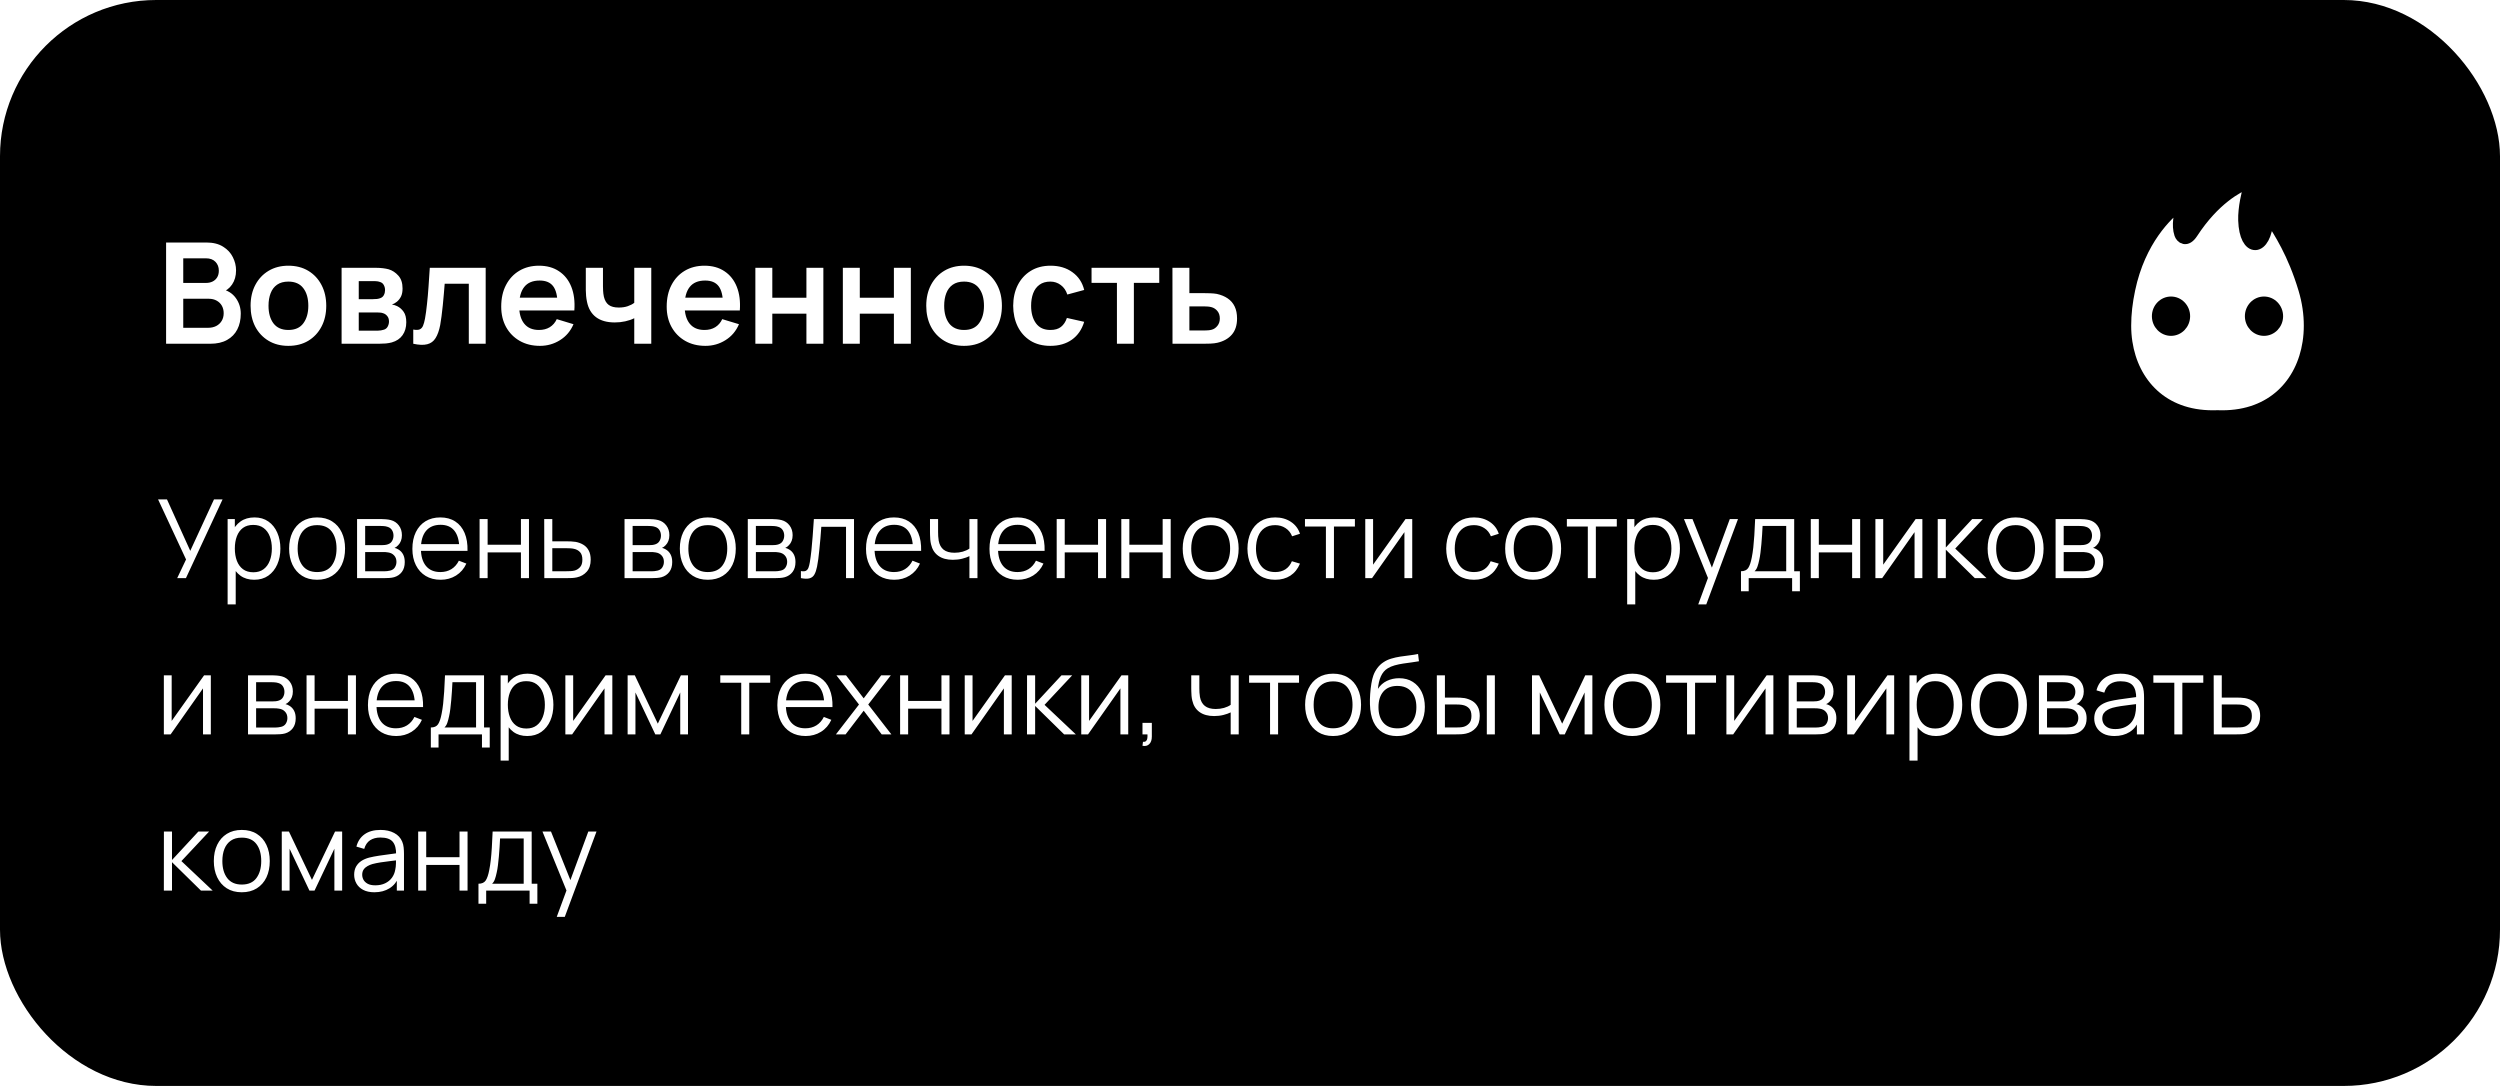 <svg width="320" height="139" viewBox="0 0 320 139" fill="none" xmlns="http://www.w3.org/2000/svg">
<rect width="320" height="139" rx="20" fill="black"/>
<path d="M21.26 44V31.04H26.399C27.275 31.04 27.992 31.217 28.55 31.571C29.114 31.919 29.531 32.366 29.801 32.912C30.077 33.458 30.215 34.022 30.215 34.604C30.215 35.318 30.044 35.924 29.702 36.422C29.366 36.92 28.907 37.256 28.325 37.43V36.98C29.141 37.166 29.759 37.553 30.179 38.141C30.605 38.729 30.818 39.398 30.818 40.148C30.818 40.916 30.671 41.588 30.377 42.164C30.083 42.74 29.645 43.19 29.063 43.514C28.487 43.838 27.773 44 26.921 44H21.26ZM23.456 41.957H26.651C27.029 41.957 27.368 41.882 27.668 41.732C27.968 41.576 28.202 41.36 28.37 41.084C28.544 40.802 28.631 40.469 28.631 40.085C28.631 39.737 28.556 39.425 28.406 39.149C28.256 38.873 28.037 38.654 27.749 38.492C27.461 38.324 27.116 38.24 26.714 38.24H23.456V41.957ZM23.456 36.215H26.372C26.684 36.215 26.963 36.155 27.209 36.035C27.455 35.915 27.65 35.738 27.794 35.504C27.938 35.27 28.01 34.982 28.01 34.64C28.01 34.19 27.866 33.815 27.578 33.515C27.29 33.215 26.888 33.065 26.372 33.065H23.456V36.215ZM36.908 44.27C35.937 44.27 35.087 44.051 34.361 43.613C33.636 43.175 33.072 42.572 32.669 41.804C32.273 41.03 32.075 40.142 32.075 39.14C32.075 38.12 32.279 37.226 32.688 36.458C33.096 35.69 33.663 35.09 34.389 34.658C35.114 34.226 35.955 34.01 36.908 34.01C37.886 34.01 38.739 34.229 39.465 34.667C40.191 35.105 40.755 35.711 41.157 36.485C41.559 37.253 41.76 38.138 41.76 39.14C41.76 40.148 41.556 41.039 41.148 41.813C40.745 42.581 40.181 43.184 39.456 43.622C38.73 44.054 37.88 44.27 36.908 44.27ZM36.908 42.236C37.773 42.236 38.414 41.948 38.834 41.372C39.255 40.796 39.465 40.052 39.465 39.14C39.465 38.198 39.252 37.448 38.825 36.89C38.4 36.326 37.761 36.044 36.908 36.044C36.327 36.044 35.846 36.176 35.468 36.44C35.096 36.698 34.821 37.061 34.641 37.529C34.461 37.991 34.37 38.528 34.37 39.14C34.37 40.082 34.584 40.835 35.01 41.399C35.441 41.957 36.075 42.236 36.908 42.236ZM43.724 44V34.28H48.143C48.461 34.28 48.758 34.298 49.034 34.334C49.31 34.37 49.547 34.415 49.745 34.469C50.213 34.607 50.627 34.877 50.987 35.279C51.347 35.675 51.527 36.224 51.527 36.926C51.527 37.34 51.461 37.682 51.329 37.952C51.197 38.216 51.023 38.438 50.807 38.618C50.705 38.702 50.6 38.774 50.492 38.834C50.384 38.894 50.276 38.942 50.168 38.978C50.402 39.014 50.624 39.083 50.834 39.185C51.164 39.347 51.44 39.587 51.662 39.905C51.89 40.223 52.004 40.67 52.004 41.246C52.004 41.9 51.845 42.452 51.527 42.902C51.215 43.346 50.756 43.655 50.15 43.829C49.928 43.889 49.673 43.934 49.385 43.964C49.097 43.988 48.803 44 48.503 44H43.724ZM45.92 42.326H48.35C48.476 42.326 48.614 42.314 48.764 42.29C48.914 42.266 49.049 42.233 49.169 42.191C49.385 42.113 49.541 41.975 49.637 41.777C49.739 41.579 49.79 41.372 49.79 41.156C49.79 40.862 49.715 40.628 49.565 40.454C49.421 40.274 49.247 40.154 49.043 40.094C48.923 40.046 48.791 40.019 48.647 40.013C48.509 40.001 48.395 39.995 48.305 39.995H45.92V42.326ZM45.92 38.294H47.72C47.906 38.294 48.086 38.285 48.26 38.267C48.44 38.243 48.59 38.204 48.71 38.15C48.908 38.072 49.052 37.94 49.142 37.754C49.238 37.568 49.286 37.361 49.286 37.133C49.286 36.893 49.232 36.677 49.124 36.485C49.022 36.287 48.857 36.155 48.629 36.089C48.479 36.029 48.296 35.996 48.08 35.99C47.87 35.984 47.735 35.981 47.675 35.981H45.92V38.294ZM52.897 44V42.182C53.251 42.248 53.524 42.242 53.716 42.164C53.908 42.08 54.052 41.924 54.148 41.696C54.244 41.468 54.328 41.165 54.4 40.787C54.496 40.253 54.58 39.638 54.652 38.942C54.73 38.246 54.796 37.502 54.85 36.71C54.91 35.918 54.964 35.108 55.012 34.28H62.167V44H60.007V36.314H56.92C56.89 36.704 56.854 37.142 56.812 37.628C56.77 38.108 56.725 38.594 56.677 39.086C56.629 39.578 56.575 40.046 56.515 40.49C56.461 40.928 56.404 41.303 56.344 41.615C56.206 42.317 56.008 42.872 55.75 43.28C55.498 43.688 55.144 43.949 54.688 44.063C54.232 44.183 53.635 44.162 52.897 44ZM69.115 44.27C68.13 44.27 67.266 44.057 66.522 43.631C65.778 43.205 65.197 42.614 64.776 41.858C64.362 41.102 64.156 40.232 64.156 39.248C64.156 38.186 64.359 37.265 64.767 36.485C65.175 35.699 65.743 35.09 66.469 34.658C67.195 34.226 68.034 34.01 68.989 34.01C69.996 34.01 70.852 34.247 71.553 34.721C72.261 35.189 72.787 35.852 73.129 36.71C73.471 37.568 73.6 38.579 73.516 39.743H71.365V38.951C71.359 37.895 71.172 37.124 70.806 36.638C70.441 36.152 69.865 35.909 69.079 35.909C68.191 35.909 67.531 36.185 67.099 36.737C66.666 37.283 66.451 38.084 66.451 39.14C66.451 40.124 66.666 40.886 67.099 41.426C67.531 41.966 68.16 42.236 68.989 42.236C69.522 42.236 69.981 42.119 70.365 41.885C70.755 41.645 71.055 41.3 71.266 40.85L73.407 41.498C73.035 42.374 72.46 43.055 71.68 43.541C70.906 44.027 70.05 44.27 69.115 44.27ZM65.766 39.743V38.105H72.454V39.743H65.766ZM81.185 44V40.733C80.849 40.901 80.465 41.033 80.033 41.129C79.607 41.225 79.16 41.273 78.692 41.273C77.69 41.273 76.889 41.048 76.289 40.598C75.695 40.148 75.311 39.494 75.137 38.636C75.083 38.39 75.044 38.135 75.02 37.871C75.002 37.601 74.99 37.358 74.984 37.142C74.984 36.92 74.984 36.752 74.984 36.638V34.28H77.18V36.638C77.18 36.77 77.186 36.965 77.198 37.223C77.21 37.475 77.243 37.727 77.297 37.979C77.411 38.459 77.618 38.81 77.918 39.032C78.218 39.254 78.647 39.365 79.205 39.365C79.637 39.365 80.018 39.308 80.348 39.194C80.678 39.08 80.957 38.936 81.185 38.762V34.28H83.363V44H81.185ZM90.296 44.27C89.312 44.27 88.448 44.057 87.704 43.631C86.96 43.205 86.378 42.614 85.958 41.858C85.544 41.102 85.337 40.232 85.337 39.248C85.337 38.186 85.541 37.265 85.949 36.485C86.357 35.699 86.924 35.09 87.65 34.658C88.376 34.226 89.216 34.01 90.17 34.01C91.178 34.01 92.033 34.247 92.735 34.721C93.443 35.189 93.968 35.852 94.31 36.71C94.652 37.568 94.781 38.579 94.697 39.743H92.546V38.951C92.54 37.895 92.354 37.124 91.988 36.638C91.622 36.152 91.046 35.909 90.26 35.909C89.372 35.909 88.712 36.185 88.28 36.737C87.848 37.283 87.632 38.084 87.632 39.14C87.632 40.124 87.848 40.886 88.28 41.426C88.712 41.966 89.342 42.236 90.17 42.236C90.704 42.236 91.163 42.119 91.547 41.885C91.937 41.645 92.237 41.3 92.447 40.85L94.589 41.498C94.217 42.374 93.641 43.055 92.861 43.541C92.087 44.027 91.232 44.27 90.296 44.27ZM86.948 39.743V38.105H93.635V39.743H86.948ZM96.687 44V34.28H98.856V38.114H103.221V34.28H105.39V44H103.221V40.148H98.856V44H96.687ZM107.885 44V34.28H110.054V38.114H114.419V34.28H116.588V44H114.419V40.148H110.054V44H107.885ZM123.393 44.27C122.421 44.27 121.572 44.051 120.846 43.613C120.12 43.175 119.556 42.572 119.154 41.804C118.758 41.03 118.56 40.142 118.56 39.14C118.56 38.12 118.764 37.226 119.172 36.458C119.58 35.69 120.147 35.09 120.873 34.658C121.599 34.226 122.439 34.01 123.393 34.01C124.371 34.01 125.223 34.229 125.949 34.667C126.675 35.105 127.239 35.711 127.641 36.485C128.043 37.253 128.244 38.138 128.244 39.14C128.244 40.148 128.04 41.039 127.632 41.813C127.23 42.581 126.666 43.184 125.94 43.622C125.214 44.054 124.365 44.27 123.393 44.27ZM123.393 42.236C124.257 42.236 124.899 41.948 125.319 41.372C125.739 40.796 125.949 40.052 125.949 39.14C125.949 38.198 125.736 37.448 125.31 36.89C124.884 36.326 124.245 36.044 123.393 36.044C122.811 36.044 122.331 36.176 121.953 36.44C121.581 36.698 121.305 37.061 121.125 37.529C120.945 37.991 120.855 38.528 120.855 39.14C120.855 40.082 121.068 40.835 121.494 41.399C121.926 41.957 122.559 42.236 123.393 42.236ZM134.448 44.27C133.446 44.27 132.591 44.048 131.883 43.604C131.175 43.154 130.632 42.542 130.254 41.768C129.882 40.994 129.693 40.118 129.687 39.14C129.693 38.144 129.888 37.262 130.272 36.494C130.662 35.72 131.214 35.114 131.928 34.676C132.642 34.232 133.491 34.01 134.475 34.01C135.579 34.01 136.512 34.289 137.274 34.847C138.042 35.399 138.543 36.155 138.777 37.115L136.617 37.7C136.449 37.178 136.17 36.773 135.78 36.485C135.39 36.191 134.946 36.044 134.448 36.044C133.884 36.044 133.419 36.179 133.053 36.449C132.687 36.713 132.417 37.079 132.243 37.547C132.069 38.015 131.982 38.546 131.982 39.14C131.982 40.064 132.189 40.811 132.603 41.381C133.017 41.951 133.632 42.236 134.448 42.236C135.024 42.236 135.477 42.104 135.807 41.84C136.143 41.576 136.395 41.195 136.563 40.697L138.777 41.192C138.477 42.182 137.952 42.944 137.202 43.478C136.452 44.006 135.534 44.27 134.448 44.27ZM142.967 44V36.206H139.718V34.28H148.385V36.206H145.136V44H142.967ZM150.081 44L150.072 34.28H152.241V37.52H153.987C154.257 37.52 154.56 37.526 154.896 37.538C155.238 37.55 155.523 37.577 155.751 37.619C156.297 37.739 156.762 37.931 157.146 38.195C157.536 38.459 157.833 38.804 158.037 39.23C158.241 39.656 158.343 40.169 158.343 40.769C158.343 41.627 158.121 42.314 157.677 42.83C157.239 43.34 156.621 43.688 155.823 43.874C155.583 43.928 155.289 43.964 154.941 43.982C154.599 43.994 154.29 44 154.014 44H150.081ZM152.241 42.299H154.203C154.335 42.299 154.482 42.293 154.644 42.281C154.806 42.269 154.962 42.242 155.112 42.2C155.382 42.128 155.619 41.966 155.823 41.714C156.033 41.456 156.138 41.141 156.138 40.769C156.138 40.379 156.033 40.058 155.823 39.806C155.613 39.554 155.355 39.389 155.049 39.311C154.911 39.275 154.767 39.251 154.617 39.239C154.467 39.227 154.329 39.221 154.203 39.221H152.241V42.299Z" fill="white"/>
<g filter="url(#filter0_d_2450_2321)">
<path d="M270.488 40.908C270.486 39.387 270.669 37.852 271.007 36.245C272.332 29.926 275.84 26.609 277.353 25.454C277.568 25.29 277.856 25.508 277.773 25.768C277.499 26.632 277.183 28.042 277.557 29.156C277.692 29.559 278.279 30.188 279.055 29C281.88 24.663 284.9 23.104 286.079 22.631C286.288 22.547 286.498 22.748 286.436 22.972C286.177 23.885 285.693 25.833 285.745 27.417C285.881 31.568 288.427 31.377 288.699 27.346C288.717 27.081 289.052 26.991 289.194 27.213C290.208 28.797 292.056 31.562 293.449 36.237C293.918 37.808 294.147 39.387 294.143 40.908C294.143 41.627 294.09 42.341 293.984 43.039C293.179 48.346 289.351 52.511 282.933 52.511C282.724 52.511 282.519 52.507 282.316 52.501C282.113 52.507 281.907 52.511 281.699 52.511C275.281 52.511 271.453 48.346 270.647 43.037C270.54 42.339 270.488 41.627 270.488 40.908Z" fill="white" stroke="black" stroke-width="1.56"/>
<path d="M276.365 41.81C277.499 41.81 278.418 40.859 278.418 39.687C278.418 38.514 277.499 37.563 276.365 37.563C275.231 37.563 274.312 38.514 274.312 39.687C274.312 40.859 275.231 41.81 276.365 41.81Z" fill="black" stroke="black" stroke-width="0.787"/>
<path d="M288.267 41.81C289.401 41.81 290.32 40.859 290.32 39.687C290.32 38.514 289.401 37.563 288.267 37.563C287.134 37.563 286.215 38.514 286.215 39.687C286.215 40.859 287.134 41.81 288.267 41.81Z" fill="black" stroke="black" stroke-width="0.787"/>
</g>
<path d="M22.681 74L23.815 71.613L20.231 63.92H21.372L24.354 70.507L27.392 63.92H28.491L23.801 74H22.681ZM32.537 74.21C31.842 74.21 31.254 74.035 30.773 73.685C30.292 73.33 29.928 72.852 29.681 72.25C29.434 71.643 29.31 70.964 29.31 70.213C29.31 69.448 29.434 68.766 29.681 68.169C29.933 67.567 30.302 67.093 30.787 66.748C31.272 66.403 31.87 66.23 32.579 66.23C33.27 66.23 33.862 66.405 34.357 66.755C34.852 67.105 35.23 67.581 35.491 68.183C35.757 68.785 35.89 69.462 35.89 70.213C35.89 70.969 35.757 71.648 35.491 72.25C35.225 72.852 34.842 73.33 34.343 73.685C33.844 74.035 33.242 74.21 32.537 74.21ZM29.135 77.36V66.44H30.059V72.131H30.171V77.36H29.135ZM32.432 73.251C32.959 73.251 33.398 73.118 33.748 72.852C34.098 72.586 34.359 72.224 34.532 71.767C34.709 71.305 34.798 70.787 34.798 70.213C34.798 69.644 34.712 69.13 34.539 68.673C34.366 68.216 34.103 67.854 33.748 67.588C33.398 67.322 32.952 67.189 32.411 67.189C31.884 67.189 31.445 67.317 31.095 67.574C30.75 67.831 30.491 68.188 30.318 68.645C30.145 69.098 30.059 69.62 30.059 70.213C30.059 70.796 30.145 71.319 30.318 71.781C30.491 72.238 30.752 72.598 31.102 72.859C31.452 73.12 31.895 73.251 32.432 73.251ZM40.584 74.21C39.833 74.21 39.191 74.04 38.659 73.699C38.127 73.358 37.719 72.887 37.434 72.285C37.15 71.683 37.007 70.992 37.007 70.213C37.007 69.42 37.152 68.724 37.441 68.127C37.731 67.53 38.141 67.065 38.673 66.734C39.21 66.398 39.847 66.23 40.584 66.23C41.34 66.23 41.984 66.4 42.516 66.741C43.053 67.077 43.461 67.546 43.741 68.148C44.026 68.745 44.168 69.434 44.168 70.213C44.168 71.006 44.026 71.704 43.741 72.306C43.457 72.903 43.046 73.37 42.509 73.706C41.973 74.042 41.331 74.21 40.584 74.21ZM40.584 73.223C41.424 73.223 42.05 72.945 42.46 72.39C42.871 71.83 43.076 71.104 43.076 70.213C43.076 69.298 42.869 68.57 42.453 68.029C42.043 67.488 41.42 67.217 40.584 67.217C40.02 67.217 39.553 67.345 39.184 67.602C38.82 67.854 38.547 68.206 38.365 68.659C38.188 69.107 38.099 69.625 38.099 70.213C38.099 71.123 38.309 71.853 38.729 72.404C39.149 72.95 39.768 73.223 40.584 73.223ZM45.705 74V66.44H48.82C48.979 66.44 49.17 66.449 49.394 66.468C49.623 66.487 49.835 66.522 50.031 66.573C50.456 66.685 50.797 66.914 51.053 67.259C51.315 67.604 51.445 68.02 51.445 68.505C51.445 68.776 51.403 69.018 51.319 69.233C51.24 69.443 51.126 69.625 50.976 69.779C50.906 69.858 50.829 69.928 50.745 69.989C50.661 70.045 50.58 70.092 50.5 70.129C50.65 70.157 50.811 70.222 50.983 70.325C51.254 70.484 51.459 70.698 51.599 70.969C51.739 71.235 51.809 71.559 51.809 71.942C51.809 72.46 51.686 72.882 51.438 73.209C51.191 73.536 50.86 73.76 50.444 73.881C50.258 73.932 50.055 73.965 49.835 73.979C49.621 73.993 49.418 74 49.226 74H45.705ZM46.741 73.125H49.177C49.275 73.125 49.399 73.118 49.548 73.104C49.698 73.085 49.831 73.062 49.947 73.034C50.223 72.964 50.423 72.824 50.549 72.614C50.68 72.399 50.745 72.166 50.745 71.914C50.745 71.583 50.647 71.312 50.451 71.102C50.26 70.887 50.003 70.757 49.681 70.71C49.574 70.687 49.462 70.673 49.345 70.668C49.229 70.663 49.124 70.661 49.03 70.661H46.741V73.125ZM46.741 69.779H48.855C48.977 69.779 49.112 69.772 49.261 69.758C49.415 69.739 49.548 69.709 49.66 69.667C49.903 69.583 50.08 69.438 50.192 69.233C50.309 69.028 50.367 68.804 50.367 68.561C50.367 68.295 50.304 68.062 50.178 67.861C50.057 67.66 49.873 67.52 49.625 67.441C49.457 67.38 49.275 67.345 49.079 67.336C48.888 67.327 48.767 67.322 48.715 67.322H46.741V69.779ZM56.404 74.21C55.666 74.21 55.027 74.047 54.486 73.72C53.949 73.393 53.531 72.934 53.233 72.341C52.934 71.748 52.785 71.053 52.785 70.255C52.785 69.429 52.932 68.715 53.226 68.113C53.52 67.511 53.933 67.047 54.465 66.72C55.001 66.393 55.634 66.23 56.362 66.23C57.108 66.23 57.745 66.403 58.273 66.748C58.8 67.089 59.199 67.579 59.47 68.218C59.74 68.857 59.864 69.62 59.841 70.507H58.791V70.143C58.772 69.163 58.56 68.423 58.154 67.924C57.752 67.425 57.164 67.175 56.39 67.175C55.578 67.175 54.955 67.439 54.521 67.966C54.091 68.493 53.877 69.245 53.877 70.22C53.877 71.172 54.091 71.912 54.521 72.439C54.955 72.962 55.568 73.223 56.362 73.223C56.903 73.223 57.374 73.099 57.776 72.852C58.182 72.6 58.501 72.238 58.735 71.767L59.694 72.138C59.395 72.796 58.954 73.307 58.371 73.671C57.792 74.03 57.136 74.21 56.404 74.21ZM53.513 70.507V69.646H59.288V70.507H53.513ZM61.387 74V66.44H62.416V69.723H66.679V66.44H67.708V74H66.679V70.71H62.416V74H61.387ZM69.672 74L69.659 66.44H70.695V69.289H72.466C72.685 69.289 72.9 69.294 73.109 69.303C73.324 69.312 73.513 69.331 73.677 69.359C74.05 69.429 74.381 69.553 74.671 69.73C74.965 69.907 75.193 70.152 75.356 70.465C75.525 70.778 75.609 71.17 75.609 71.641C75.609 72.29 75.441 72.801 75.105 73.174C74.773 73.547 74.353 73.79 73.844 73.902C73.653 73.944 73.445 73.972 73.222 73.986C72.998 73.995 72.776 74 72.556 74H69.672ZM70.695 73.118H72.514C72.673 73.118 72.85 73.113 73.046 73.104C73.243 73.095 73.415 73.069 73.564 73.027C73.812 72.957 74.036 72.817 74.237 72.607C74.442 72.392 74.544 72.07 74.544 71.641C74.544 71.216 74.447 70.897 74.251 70.682C74.055 70.463 73.793 70.318 73.466 70.248C73.322 70.215 73.165 70.194 72.998 70.185C72.829 70.176 72.668 70.171 72.514 70.171H70.695V73.118ZM79.94 74V66.44H83.055C83.213 66.44 83.405 66.449 83.629 66.468C83.858 66.487 84.07 66.522 84.266 66.573C84.691 66.685 85.031 66.914 85.288 67.259C85.549 67.604 85.68 68.02 85.68 68.505C85.68 68.776 85.638 69.018 85.554 69.233C85.475 69.443 85.36 69.625 85.211 69.779C85.141 69.858 85.064 69.928 84.98 69.989C84.896 70.045 84.814 70.092 84.735 70.129C84.884 70.157 85.045 70.222 85.218 70.325C85.489 70.484 85.694 70.698 85.834 70.969C85.974 71.235 86.044 71.559 86.044 71.942C86.044 72.46 85.92 72.882 85.673 73.209C85.425 73.536 85.094 73.76 84.679 73.881C84.492 73.932 84.289 73.965 84.07 73.979C83.855 73.993 83.652 74 83.461 74H79.94ZM80.976 73.125H83.412C83.51 73.125 83.633 73.118 83.783 73.104C83.932 73.085 84.065 73.062 84.182 73.034C84.457 72.964 84.658 72.824 84.784 72.614C84.915 72.399 84.98 72.166 84.98 71.914C84.98 71.583 84.882 71.312 84.686 71.102C84.495 70.887 84.238 70.757 83.916 70.71C83.808 70.687 83.697 70.673 83.58 70.668C83.463 70.663 83.358 70.661 83.265 70.661H80.976V73.125ZM80.976 69.779H83.09C83.211 69.779 83.347 69.772 83.496 69.758C83.65 69.739 83.783 69.709 83.895 69.667C84.138 69.583 84.315 69.438 84.427 69.233C84.543 69.028 84.602 68.804 84.602 68.561C84.602 68.295 84.539 68.062 84.413 67.861C84.291 67.66 84.107 67.52 83.86 67.441C83.692 67.38 83.51 67.345 83.314 67.336C83.123 67.327 83.001 67.322 82.95 67.322H80.976V69.779ZM90.596 74.21C89.845 74.21 89.203 74.04 88.671 73.699C88.139 73.358 87.731 72.887 87.446 72.285C87.161 71.683 87.019 70.992 87.019 70.213C87.019 69.42 87.164 68.724 87.453 68.127C87.742 67.53 88.153 67.065 88.685 66.734C89.222 66.398 89.859 66.23 90.596 66.23C91.352 66.23 91.996 66.4 92.528 66.741C93.065 67.077 93.473 67.546 93.753 68.148C94.038 68.745 94.18 69.434 94.18 70.213C94.18 71.006 94.038 71.704 93.753 72.306C93.468 72.903 93.058 73.37 92.521 73.706C91.984 74.042 91.343 74.21 90.596 74.21ZM90.596 73.223C91.436 73.223 92.061 72.945 92.472 72.39C92.883 71.83 93.088 71.104 93.088 70.213C93.088 69.298 92.88 68.57 92.465 68.029C92.054 67.488 91.431 67.217 90.596 67.217C90.031 67.217 89.565 67.345 89.196 67.602C88.832 67.854 88.559 68.206 88.377 68.659C88.2 69.107 88.111 69.625 88.111 70.213C88.111 71.123 88.321 71.853 88.741 72.404C89.161 72.95 89.779 73.223 90.596 73.223ZM95.717 74V66.44H98.832C98.991 66.44 99.182 66.449 99.406 66.468C99.635 66.487 99.847 66.522 100.043 66.573C100.468 66.685 100.808 66.914 101.065 67.259C101.326 67.604 101.457 68.02 101.457 68.505C101.457 68.776 101.415 69.018 101.331 69.233C101.252 69.443 101.137 69.625 100.988 69.779C100.918 69.858 100.841 69.928 100.757 69.989C100.673 70.045 100.591 70.092 100.512 70.129C100.661 70.157 100.822 70.222 100.995 70.325C101.266 70.484 101.471 70.698 101.611 70.969C101.751 71.235 101.821 71.559 101.821 71.942C101.821 72.46 101.697 72.882 101.45 73.209C101.203 73.536 100.871 73.76 100.456 73.881C100.269 73.932 100.066 73.965 99.847 73.979C99.632 73.993 99.43 74 99.238 74H95.717ZM96.753 73.125H99.189C99.287 73.125 99.411 73.118 99.56 73.104C99.71 73.085 99.843 73.062 99.959 73.034C100.234 72.964 100.435 72.824 100.561 72.614C100.692 72.399 100.757 72.166 100.757 71.914C100.757 71.583 100.659 71.312 100.463 71.102C100.272 70.887 100.015 70.757 99.693 70.71C99.586 70.687 99.474 70.673 99.357 70.668C99.24 70.663 99.135 70.661 99.042 70.661H96.753V73.125ZM96.753 69.779H98.867C98.989 69.779 99.124 69.772 99.273 69.758C99.427 69.739 99.56 69.709 99.672 69.667C99.915 69.583 100.092 69.438 100.204 69.233C100.321 69.028 100.379 68.804 100.379 68.561C100.379 68.295 100.316 68.062 100.19 67.861C100.069 67.66 99.885 67.52 99.637 67.441C99.469 67.38 99.287 67.345 99.091 67.336C98.9 67.327 98.778 67.322 98.727 67.322H96.753V69.779ZM102.516 74V73.097C102.796 73.148 103.009 73.137 103.153 73.062C103.303 72.983 103.412 72.852 103.482 72.67C103.552 72.483 103.611 72.252 103.657 71.977C103.732 71.52 103.8 71.016 103.86 70.465C103.921 69.914 103.975 69.308 104.021 68.645C104.073 67.978 104.124 67.243 104.175 66.44H109.313V74H108.291V67.427H105.127C105.095 67.922 105.057 68.414 105.015 68.904C104.973 69.394 104.929 69.865 104.882 70.318C104.84 70.766 104.794 71.179 104.742 71.557C104.691 71.935 104.637 72.262 104.581 72.537C104.497 72.952 104.385 73.284 104.245 73.531C104.11 73.778 103.907 73.942 103.636 74.021C103.366 74.1 102.992 74.093 102.516 74ZM114.468 74.21C113.731 74.21 113.091 74.047 112.55 73.72C112.013 73.393 111.596 72.934 111.297 72.341C110.998 71.748 110.849 71.053 110.849 70.255C110.849 69.429 110.996 68.715 111.29 68.113C111.584 67.511 111.997 67.047 112.529 66.72C113.066 66.393 113.698 66.23 114.426 66.23C115.173 66.23 115.81 66.403 116.337 66.748C116.864 67.089 117.263 67.579 117.534 68.218C117.805 68.857 117.928 69.62 117.905 70.507H116.855V70.143C116.836 69.163 116.624 68.423 116.218 67.924C115.817 67.425 115.229 67.175 114.454 67.175C113.642 67.175 113.019 67.439 112.585 67.966C112.156 68.493 111.941 69.245 111.941 70.22C111.941 71.172 112.156 71.912 112.585 72.439C113.019 72.962 113.633 73.223 114.426 73.223C114.967 73.223 115.439 73.099 115.84 72.852C116.246 72.6 116.566 72.238 116.799 71.767L117.758 72.138C117.459 72.796 117.018 73.307 116.435 73.671C115.856 74.03 115.201 74.21 114.468 74.21ZM111.577 70.507V69.646H117.352V70.507H111.577ZM124.086 74V71.186C123.834 71.312 123.523 71.422 123.155 71.515C122.786 71.608 122.389 71.655 121.965 71.655C121.199 71.655 120.579 71.485 120.103 71.144C119.627 70.803 119.316 70.311 119.172 69.667C119.125 69.476 119.092 69.273 119.074 69.058C119.06 68.843 119.05 68.65 119.046 68.477C119.041 68.304 119.039 68.181 119.039 68.106V66.44H120.075V68.106C120.075 68.26 120.079 68.435 120.089 68.631C120.098 68.827 120.119 69.018 120.152 69.205C120.245 69.714 120.455 70.099 120.782 70.36C121.113 70.621 121.577 70.752 122.175 70.752C122.548 70.752 122.9 70.705 123.232 70.612C123.568 70.514 123.852 70.383 124.086 70.22V66.44H125.115V74H124.086ZM130.273 74.21C129.535 74.21 128.896 74.047 128.355 73.72C127.818 73.393 127.4 72.934 127.102 72.341C126.803 71.748 126.654 71.053 126.654 70.255C126.654 69.429 126.801 68.715 127.095 68.113C127.389 67.511 127.802 67.047 128.334 66.72C128.87 66.393 129.503 66.23 130.231 66.23C130.977 66.23 131.614 66.403 132.142 66.748C132.669 67.089 133.068 67.579 133.339 68.218C133.609 68.857 133.733 69.62 133.71 70.507H132.66V70.143C132.641 69.163 132.429 68.423 132.023 67.924C131.621 67.425 131.033 67.175 130.259 67.175C129.447 67.175 128.824 67.439 128.39 67.966C127.96 68.493 127.746 69.245 127.746 70.22C127.746 71.172 127.96 71.912 128.39 72.439C128.824 72.962 129.437 73.223 130.231 73.223C130.772 73.223 131.243 73.099 131.645 72.852C132.051 72.6 132.37 72.238 132.604 71.767L133.563 72.138C133.264 72.796 132.823 73.307 132.24 73.671C131.661 74.03 131.005 74.21 130.273 74.21ZM127.382 70.507V69.646H133.157V70.507H127.382ZM135.256 74V66.44H136.285V69.723H140.548V66.44H141.577V74H140.548V70.71H136.285V74H135.256ZM143.528 74V66.44H144.557V69.723H148.82V66.44H149.849V74H148.82V70.71H144.557V74H143.528ZM154.963 74.21C154.212 74.21 153.57 74.04 153.038 73.699C152.506 73.358 152.098 72.887 151.813 72.285C151.529 71.683 151.386 70.992 151.386 70.213C151.386 69.42 151.531 68.724 151.82 68.127C152.11 67.53 152.52 67.065 153.052 66.734C153.589 66.398 154.226 66.23 154.963 66.23C155.719 66.23 156.363 66.4 156.895 66.741C157.432 67.077 157.84 67.546 158.12 68.148C158.405 68.745 158.547 69.434 158.547 70.213C158.547 71.006 158.405 71.704 158.12 72.306C157.836 72.903 157.425 73.37 156.888 73.706C156.352 74.042 155.71 74.21 154.963 74.21ZM154.963 73.223C155.803 73.223 156.429 72.945 156.839 72.39C157.25 71.83 157.455 71.104 157.455 70.213C157.455 69.298 157.248 68.57 156.832 68.029C156.422 67.488 155.799 67.217 154.963 67.217C154.399 67.217 153.932 67.345 153.563 67.602C153.199 67.854 152.926 68.206 152.744 68.659C152.567 69.107 152.478 69.625 152.478 70.213C152.478 71.123 152.688 71.853 153.108 72.404C153.528 72.95 154.147 73.223 154.963 73.223ZM163.227 74.21C162.467 74.21 161.823 74.04 161.295 73.699C160.768 73.358 160.367 72.889 160.091 72.292C159.821 71.69 159.681 70.999 159.671 70.22C159.681 69.427 159.825 68.731 160.105 68.134C160.385 67.532 160.789 67.065 161.316 66.734C161.844 66.398 162.483 66.23 163.234 66.23C164 66.23 164.665 66.417 165.229 66.79C165.799 67.163 166.188 67.674 166.398 68.323L165.39 68.645C165.213 68.192 164.931 67.842 164.543 67.595C164.161 67.343 163.722 67.217 163.227 67.217C162.672 67.217 162.212 67.345 161.848 67.602C161.484 67.854 161.214 68.206 161.036 68.659C160.859 69.112 160.768 69.632 160.763 70.22C160.773 71.125 160.983 71.853 161.393 72.404C161.804 72.95 162.415 73.223 163.227 73.223C163.741 73.223 164.177 73.106 164.536 72.873C164.9 72.635 165.176 72.29 165.362 71.837L166.398 72.145C166.118 72.817 165.708 73.33 165.166 73.685C164.625 74.035 163.979 74.21 163.227 74.21ZM169.717 74V67.392H167.036V66.44H173.427V67.392H170.746V74H169.717ZM180.767 66.44V74H179.766V68.113L175.622 74H174.754V66.44H175.755V72.278L179.906 66.44H180.767ZM188.671 74.21C187.91 74.21 187.266 74.04 186.739 73.699C186.211 73.358 185.81 72.889 185.535 72.292C185.264 71.69 185.124 70.999 185.115 70.22C185.124 69.427 185.269 68.731 185.549 68.134C185.829 67.532 186.232 67.065 186.76 66.734C187.287 66.398 187.926 66.23 188.678 66.23C189.443 66.23 190.108 66.417 190.673 66.79C191.242 67.163 191.632 67.674 191.842 68.323L190.834 68.645C190.656 68.192 190.374 67.842 189.987 67.595C189.604 67.343 189.165 67.217 188.671 67.217C188.115 67.217 187.656 67.345 187.292 67.602C186.928 67.854 186.657 68.206 186.48 68.659C186.302 69.112 186.211 69.632 186.207 70.22C186.216 71.125 186.426 71.853 186.837 72.404C187.247 72.95 187.859 73.223 188.671 73.223C189.184 73.223 189.62 73.106 189.98 72.873C190.344 72.635 190.619 72.29 190.806 71.837L191.842 72.145C191.562 72.817 191.151 73.33 190.61 73.685C190.068 74.035 189.422 74.21 188.671 74.21ZM196.239 74.21C195.487 74.21 194.846 74.04 194.314 73.699C193.782 73.358 193.373 72.887 193.089 72.285C192.804 71.683 192.662 70.992 192.662 70.213C192.662 69.42 192.806 68.724 193.096 68.127C193.385 67.53 193.796 67.065 194.328 66.734C194.864 66.398 195.501 66.23 196.239 66.23C196.995 66.23 197.639 66.4 198.171 66.741C198.707 67.077 199.116 67.546 199.396 68.148C199.68 68.745 199.823 69.434 199.823 70.213C199.823 71.006 199.68 71.704 199.396 72.306C199.111 72.903 198.7 73.37 198.164 73.706C197.627 74.042 196.985 74.21 196.239 74.21ZM196.239 73.223C197.079 73.223 197.704 72.945 198.115 72.39C198.525 71.83 198.731 71.104 198.731 70.213C198.731 69.298 198.523 68.57 198.108 68.029C197.697 67.488 197.074 67.217 196.239 67.217C195.674 67.217 195.207 67.345 194.839 67.602C194.475 67.854 194.202 68.206 194.02 68.659C193.842 69.107 193.754 69.625 193.754 70.213C193.754 71.123 193.964 71.853 194.384 72.404C194.804 72.95 195.422 73.223 196.239 73.223ZM203.24 74V67.392H200.559V66.44H206.95V67.392H204.269V74H203.24ZM211.68 74.21C210.984 74.21 210.396 74.035 209.916 73.685C209.435 73.33 209.071 72.852 208.824 72.25C208.576 71.643 208.453 70.964 208.453 70.213C208.453 69.448 208.576 68.766 208.824 68.169C209.076 67.567 209.444 67.093 209.93 66.748C210.415 66.403 211.012 66.23 211.722 66.23C212.412 66.23 213.005 66.405 213.5 66.755C213.994 67.105 214.372 67.581 214.634 68.183C214.9 68.785 215.033 69.462 215.033 70.213C215.033 70.969 214.9 71.648 214.634 72.25C214.368 72.852 213.985 73.33 213.486 73.685C212.986 74.035 212.384 74.21 211.68 74.21ZM208.278 77.36V66.44H209.202V72.131H209.314V77.36H208.278ZM211.575 73.251C212.102 73.251 212.541 73.118 212.891 72.852C213.241 72.586 213.502 72.224 213.675 71.767C213.852 71.305 213.941 70.787 213.941 70.213C213.941 69.644 213.854 69.13 213.682 68.673C213.509 68.216 213.245 67.854 212.891 67.588C212.541 67.322 212.095 67.189 211.554 67.189C211.026 67.189 210.588 67.317 210.238 67.574C209.892 67.831 209.633 68.188 209.461 68.645C209.288 69.098 209.202 69.62 209.202 70.213C209.202 70.796 209.288 71.319 209.461 71.781C209.633 72.238 209.895 72.598 210.245 72.859C210.595 73.12 211.038 73.251 211.575 73.251ZM217.374 77.36L218.837 73.391L218.858 74.567L215.547 66.44H216.639L219.355 73.237H218.907L221.413 66.44H222.463L218.403 77.36H217.374ZM222.846 75.68V73.118C223.275 73.118 223.583 72.98 223.77 72.705C223.956 72.425 224.108 71.979 224.225 71.368C224.304 70.971 224.369 70.544 224.421 70.087C224.472 69.63 224.516 69.107 224.554 68.519C224.591 67.926 224.626 67.233 224.659 66.44H229.657V73.118H230.385V75.68H229.391V74H223.833V75.68H222.846ZM224.589 73.118H228.635V67.322H225.611C225.597 67.677 225.576 68.052 225.548 68.449C225.524 68.846 225.494 69.242 225.457 69.639C225.424 70.036 225.384 70.409 225.338 70.759C225.296 71.104 225.244 71.408 225.184 71.669C225.114 72.005 225.037 72.292 224.953 72.53C224.873 72.768 224.752 72.964 224.589 73.118ZM231.78 74V66.44H232.809V69.723H237.072V66.44H238.101V74H237.072V70.71H232.809V74H231.78ZM246.064 66.44V74H245.063V68.113L240.919 74H240.051V66.44H241.052V72.278L245.203 66.44H246.064ZM248.022 74L248.029 66.44H249.065V70.08L252.439 66.44H253.811L250.269 70.22L254.273 74H252.775L249.065 70.36V74H248.022ZM257.994 74.21C257.243 74.21 256.601 74.04 256.069 73.699C255.537 73.358 255.129 72.887 254.844 72.285C254.56 71.683 254.417 70.992 254.417 70.213C254.417 69.42 254.562 68.724 254.851 68.127C255.141 67.53 255.551 67.065 256.083 66.734C256.62 66.398 257.257 66.23 257.994 66.23C258.75 66.23 259.394 66.4 259.926 66.741C260.463 67.077 260.871 67.546 261.151 68.148C261.436 68.745 261.578 69.434 261.578 70.213C261.578 71.006 261.436 71.704 261.151 72.306C260.867 72.903 260.456 73.37 259.919 73.706C259.383 74.042 258.741 74.21 257.994 74.21ZM257.994 73.223C258.834 73.223 259.46 72.945 259.87 72.39C260.281 71.83 260.486 71.104 260.486 70.213C260.486 69.298 260.279 68.57 259.863 68.029C259.453 67.488 258.83 67.217 257.994 67.217C257.43 67.217 256.963 67.345 256.594 67.602C256.23 67.854 255.957 68.206 255.775 68.659C255.598 69.107 255.509 69.625 255.509 70.213C255.509 71.123 255.719 71.853 256.139 72.404C256.559 72.95 257.178 73.223 257.994 73.223ZM263.116 74V66.44H266.231C266.389 66.44 266.581 66.449 266.805 66.468C267.033 66.487 267.246 66.522 267.442 66.573C267.866 66.685 268.207 66.914 268.464 67.259C268.725 67.604 268.856 68.02 268.856 68.505C268.856 68.776 268.814 69.018 268.73 69.233C268.65 69.443 268.536 69.625 268.387 69.779C268.317 69.858 268.24 69.928 268.156 69.989C268.072 70.045 267.99 70.092 267.911 70.129C268.06 70.157 268.221 70.222 268.394 70.325C268.664 70.484 268.87 70.698 269.01 70.969C269.15 71.235 269.22 71.559 269.22 71.942C269.22 72.46 269.096 72.882 268.849 73.209C268.601 73.536 268.27 73.76 267.855 73.881C267.668 73.932 267.465 73.965 267.246 73.979C267.031 73.993 266.828 74 266.637 74H263.116ZM264.152 73.125H266.588C266.686 73.125 266.809 73.118 266.959 73.104C267.108 73.085 267.241 73.062 267.358 73.034C267.633 72.964 267.834 72.824 267.96 72.614C268.09 72.399 268.156 72.166 268.156 71.914C268.156 71.583 268.058 71.312 267.862 71.102C267.67 70.887 267.414 70.757 267.092 70.71C266.984 70.687 266.872 70.673 266.756 70.668C266.639 70.663 266.534 70.661 266.441 70.661H264.152V73.125ZM264.152 69.779H266.266C266.387 69.779 266.522 69.772 266.672 69.758C266.826 69.739 266.959 69.709 267.071 69.667C267.313 69.583 267.491 69.438 267.603 69.233C267.719 69.028 267.778 68.804 267.778 68.561C267.778 68.295 267.715 68.062 267.589 67.861C267.467 67.66 267.283 67.52 267.036 67.441C266.868 67.38 266.686 67.345 266.49 67.336C266.298 67.327 266.177 67.322 266.126 67.322H264.152V69.779ZM26.986 86.44V94H25.985V88.113L21.841 94H20.973V86.44H21.974V92.278L26.125 86.44H26.986ZM31.746 94V86.44H34.861C35.02 86.44 35.211 86.449 35.435 86.468C35.664 86.487 35.876 86.522 36.072 86.573C36.497 86.685 36.838 86.914 37.094 87.259C37.356 87.604 37.486 88.02 37.486 88.505C37.486 88.776 37.444 89.018 37.36 89.233C37.281 89.443 37.167 89.625 37.017 89.779C36.947 89.858 36.87 89.928 36.786 89.989C36.702 90.045 36.621 90.092 36.541 90.129C36.691 90.157 36.852 90.222 37.024 90.325C37.295 90.484 37.5 90.698 37.64 90.969C37.78 91.235 37.85 91.559 37.85 91.942C37.85 92.46 37.727 92.882 37.479 93.209C37.232 93.536 36.901 93.76 36.485 93.881C36.299 93.932 36.096 93.965 35.876 93.979C35.662 93.993 35.459 94 35.267 94H31.746ZM32.782 93.125H35.218C35.316 93.125 35.44 93.118 35.589 93.104C35.739 93.085 35.872 93.062 35.988 93.034C36.264 92.964 36.464 92.824 36.59 92.614C36.721 92.399 36.786 92.166 36.786 91.914C36.786 91.583 36.688 91.312 36.492 91.102C36.301 90.887 36.044 90.757 35.722 90.71C35.615 90.687 35.503 90.673 35.386 90.668C35.27 90.663 35.165 90.661 35.071 90.661H32.782V93.125ZM32.782 89.779H34.896C35.018 89.779 35.153 89.772 35.302 89.758C35.456 89.739 35.589 89.709 35.701 89.667C35.944 89.583 36.121 89.438 36.233 89.233C36.35 89.028 36.408 88.804 36.408 88.561C36.408 88.295 36.345 88.062 36.219 87.861C36.098 87.66 35.914 87.52 35.666 87.441C35.498 87.38 35.316 87.345 35.12 87.336C34.929 87.327 34.808 87.322 34.756 87.322H32.782V89.779ZM39.239 94V86.44H40.268V89.723H44.531V86.44H45.56V94H44.531V90.71H40.268V94H39.239ZM50.716 94.21C49.979 94.21 49.339 94.047 48.798 93.72C48.261 93.393 47.844 92.934 47.545 92.341C47.246 91.748 47.097 91.053 47.097 90.255C47.097 89.429 47.244 88.715 47.538 88.113C47.832 87.511 48.245 87.047 48.777 86.72C49.314 86.393 49.946 86.23 50.674 86.23C51.421 86.23 52.058 86.403 52.585 86.748C53.112 87.089 53.511 87.579 53.782 88.218C54.053 88.857 54.176 89.62 54.153 90.507H53.103V90.143C53.084 89.163 52.872 88.423 52.466 87.924C52.065 87.425 51.477 87.175 50.702 87.175C49.89 87.175 49.267 87.439 48.833 87.966C48.404 88.493 48.189 89.245 48.189 90.22C48.189 91.172 48.404 91.912 48.833 92.439C49.267 92.962 49.881 93.223 50.674 93.223C51.215 93.223 51.687 93.099 52.088 92.852C52.494 92.6 52.814 92.238 53.047 91.767L54.006 92.138C53.707 92.796 53.266 93.307 52.683 93.671C52.104 94.03 51.449 94.21 50.716 94.21ZM47.825 90.507V89.646H53.6V90.507H47.825ZM55.147 95.68V93.118C55.576 93.118 55.884 92.98 56.071 92.705C56.257 92.425 56.409 91.979 56.526 91.368C56.605 90.971 56.67 90.544 56.722 90.087C56.773 89.63 56.817 89.107 56.855 88.519C56.892 87.926 56.927 87.233 56.96 86.44H61.958V93.118H62.686V95.68H61.692V94H56.134V95.68H55.147ZM56.89 93.118H60.936V87.322H57.912C57.898 87.677 57.877 88.052 57.849 88.449C57.825 88.846 57.795 89.242 57.758 89.639C57.725 90.036 57.685 90.409 57.639 90.759C57.597 91.104 57.545 91.408 57.485 91.669C57.415 92.005 57.338 92.292 57.254 92.53C57.174 92.768 57.053 92.964 56.89 93.118ZM67.482 94.21C66.787 94.21 66.199 94.035 65.718 93.685C65.238 93.33 64.874 92.852 64.626 92.25C64.379 91.643 64.255 90.964 64.255 90.213C64.255 89.448 64.379 88.766 64.626 88.169C64.878 87.567 65.247 87.093 65.732 86.748C66.218 86.403 66.815 86.23 67.524 86.23C68.215 86.23 68.808 86.405 69.302 86.755C69.797 87.105 70.175 87.581 70.436 88.183C70.702 88.785 70.835 89.462 70.835 90.213C70.835 90.969 70.702 91.648 70.436 92.25C70.17 92.852 69.788 93.33 69.288 93.685C68.789 94.035 68.187 94.21 67.482 94.21ZM64.08 97.36V86.44H65.004V92.131H65.116V97.36H64.08ZM67.377 93.251C67.905 93.251 68.343 93.118 68.693 92.852C69.043 92.586 69.305 92.224 69.477 91.767C69.655 91.305 69.743 90.787 69.743 90.213C69.743 89.644 69.657 89.13 69.484 88.673C69.312 88.216 69.048 87.854 68.693 87.588C68.343 87.322 67.898 87.189 67.356 87.189C66.829 87.189 66.39 87.317 66.04 87.574C65.695 87.831 65.436 88.188 65.263 88.645C65.091 89.098 65.004 89.62 65.004 90.213C65.004 90.796 65.091 91.319 65.263 91.781C65.436 92.238 65.697 92.598 66.047 92.859C66.397 93.12 66.841 93.251 67.377 93.251ZM78.379 86.44V94H77.378V88.113L73.234 94H72.366V86.44H73.367V92.278L77.518 86.44H78.379ZM80.336 94V86.44H81.253L84.2 92.628L87.154 86.44H88.064V94H87.07V88.638L84.529 94H83.878L81.337 88.638V94H80.336ZM94.877 94V87.392H92.196V86.44H98.587V87.392H95.906V94H94.877ZM103.12 94.21C102.383 94.21 101.744 94.047 101.202 93.72C100.666 93.393 100.248 92.934 99.949 92.341C99.651 91.748 99.501 91.053 99.501 90.255C99.501 89.429 99.648 88.715 99.942 88.113C100.236 87.511 100.649 87.047 101.181 86.72C101.718 86.393 102.35 86.23 103.078 86.23C103.825 86.23 104.462 86.403 104.989 86.748C105.517 87.089 105.916 87.579 106.186 88.218C106.457 88.857 106.581 89.62 106.557 90.507H105.507V90.143C105.489 89.163 105.276 88.423 104.87 87.924C104.469 87.425 103.881 87.175 103.106 87.175C102.294 87.175 101.671 87.439 101.237 87.966C100.808 88.493 100.593 89.245 100.593 90.22C100.593 91.172 100.808 91.912 101.237 92.439C101.671 92.962 102.285 93.223 103.078 93.223C103.62 93.223 104.091 93.099 104.492 92.852C104.898 92.6 105.218 92.238 105.451 91.767L106.41 92.138C106.112 92.796 105.671 93.307 105.087 93.671C104.509 94.03 103.853 94.21 103.12 94.21ZM100.229 90.507V89.646H106.004V90.507H100.229ZM106.997 94L109.951 90.178L107.06 86.44H108.292L110.553 89.387L112.793 86.44H114.025L111.134 90.178L114.095 94H112.856L110.553 90.969L108.236 94H106.997ZM115.213 94V86.44H116.242V89.723H120.505V86.44H121.534V94H120.505V90.71H116.242V94H115.213ZM129.498 86.44V94H128.497V88.113L124.353 94H123.485V86.44H124.486V92.278L128.637 86.44H129.498ZM131.455 94L131.462 86.44H132.498V90.08L135.872 86.44H137.244L133.702 90.22L137.706 94H136.208L132.498 90.36V94H131.455ZM144.414 86.44V94H143.413V88.113L139.269 94H138.401V86.44H139.402V92.278L143.553 86.44H144.414ZM146.238 95.463L146.301 94.952C146.488 94.966 146.623 94.929 146.707 94.84C146.791 94.751 146.843 94.632 146.861 94.483C146.88 94.334 146.885 94.173 146.875 94H146.238V92.523H147.435V94.28C147.435 94.709 147.326 95.031 147.106 95.246C146.892 95.461 146.602 95.533 146.238 95.463ZM157.527 94V91.186C157.275 91.312 156.965 91.422 156.596 91.515C156.227 91.608 155.831 91.655 155.406 91.655C154.641 91.655 154.02 91.485 153.544 91.144C153.068 90.803 152.758 90.311 152.613 89.667C152.566 89.476 152.534 89.273 152.515 89.058C152.501 88.843 152.492 88.65 152.487 88.477C152.482 88.304 152.48 88.181 152.48 88.106V86.44H153.516V88.106C153.516 88.26 153.521 88.435 153.53 88.631C153.539 88.827 153.56 89.018 153.593 89.205C153.686 89.714 153.896 90.099 154.223 90.36C154.554 90.621 155.019 90.752 155.616 90.752C155.989 90.752 156.342 90.705 156.673 90.612C157.009 90.514 157.294 90.383 157.527 90.22V86.44H158.556V94H157.527ZM162.566 94V87.392H159.885V86.44H166.276V87.392H163.595V94H162.566ZM170.631 94.21C169.88 94.21 169.238 94.04 168.706 93.699C168.174 93.358 167.766 92.887 167.481 92.285C167.196 91.683 167.054 90.992 167.054 90.213C167.054 89.42 167.199 88.724 167.488 88.127C167.777 87.53 168.188 87.065 168.72 86.734C169.257 86.398 169.894 86.23 170.631 86.23C171.387 86.23 172.031 86.4 172.563 86.741C173.1 87.077 173.508 87.546 173.788 88.148C174.073 88.745 174.215 89.434 174.215 90.213C174.215 91.006 174.073 91.704 173.788 92.306C173.503 92.903 173.093 93.37 172.556 93.706C172.019 94.042 171.378 94.21 170.631 94.21ZM170.631 93.223C171.471 93.223 172.096 92.945 172.507 92.39C172.918 91.83 173.123 91.104 173.123 90.213C173.123 89.298 172.915 88.57 172.5 88.029C172.089 87.488 171.466 87.217 170.631 87.217C170.066 87.217 169.6 87.345 169.231 87.602C168.867 87.854 168.594 88.206 168.412 88.659C168.235 89.107 168.146 89.625 168.146 90.213C168.146 91.123 168.356 91.853 168.776 92.404C169.196 92.95 169.814 93.223 170.631 93.223ZM178.79 94.217C178.086 94.212 177.481 94.058 176.977 93.755C176.473 93.452 176.081 92.999 175.801 92.397C175.526 91.795 175.377 91.044 175.353 90.143C175.339 89.746 175.349 89.315 175.381 88.848C175.414 88.377 175.465 87.929 175.535 87.504C175.605 87.079 175.689 86.734 175.787 86.468C175.909 86.123 176.081 85.801 176.305 85.502C176.534 85.199 176.798 84.951 177.096 84.76C177.386 84.564 177.712 84.412 178.076 84.305C178.445 84.193 178.828 84.107 179.224 84.046C179.626 83.985 180.022 83.932 180.414 83.885C180.811 83.838 181.177 83.78 181.513 83.71L181.625 84.641C181.369 84.692 181.065 84.739 180.715 84.781C180.365 84.823 179.999 84.874 179.616 84.935C179.234 84.991 178.867 85.068 178.517 85.166C178.167 85.264 177.869 85.392 177.621 85.551C177.243 85.78 176.952 86.125 176.746 86.587C176.546 87.049 176.422 87.579 176.375 88.176C176.665 87.723 177.047 87.383 177.523 87.154C178.004 86.925 178.524 86.811 179.084 86.811C179.766 86.811 180.351 86.967 180.841 87.28C181.336 87.593 181.716 88.027 181.982 88.582C182.248 89.137 182.381 89.774 182.381 90.493C182.381 91.244 182.234 91.9 181.94 92.46C181.651 93.02 181.238 93.454 180.701 93.762C180.165 94.065 179.528 94.217 178.79 94.217ZM178.867 93.23C179.661 93.23 180.263 92.983 180.673 92.488C181.089 91.993 181.296 91.335 181.296 90.514C181.296 89.674 181.082 89.011 180.652 88.526C180.228 88.041 179.628 87.798 178.853 87.798C178.079 87.798 177.484 88.041 177.068 88.526C176.653 89.011 176.445 89.674 176.445 90.514C176.445 91.354 176.653 92.017 177.068 92.502C177.484 92.987 178.083 93.23 178.867 93.23ZM183.928 94L183.914 86.44H184.95V89.289H186.266C186.486 89.289 186.7 89.294 186.91 89.303C187.12 89.312 187.309 89.331 187.477 89.359C187.851 89.434 188.182 89.56 188.471 89.737C188.761 89.914 188.989 90.159 189.157 90.472C189.325 90.78 189.409 91.17 189.409 91.641C189.409 92.29 189.241 92.801 188.905 93.174C188.569 93.547 188.147 93.79 187.638 93.902C187.447 93.944 187.239 93.972 187.015 93.986C186.791 93.995 186.572 94 186.357 94H183.928ZM184.95 93.118H186.315C186.469 93.118 186.644 93.113 186.84 93.104C187.036 93.095 187.209 93.069 187.358 93.027C187.61 92.957 187.837 92.817 188.037 92.607C188.243 92.392 188.345 92.07 188.345 91.641C188.345 91.216 188.247 90.897 188.051 90.682C187.855 90.463 187.594 90.318 187.267 90.248C187.118 90.215 186.959 90.194 186.791 90.185C186.628 90.176 186.469 90.171 186.315 90.171H184.95V93.118ZM190.312 94V86.44H191.341V94H190.312ZM196.096 94V86.44H197.013L199.96 92.628L202.914 86.44H203.824V94H202.83V88.638L200.289 94H199.638L197.097 88.638V94H196.096ZM208.94 94.21C208.188 94.21 207.547 94.04 207.015 93.699C206.483 93.358 206.074 92.887 205.79 92.285C205.505 91.683 205.363 90.992 205.363 90.213C205.363 89.42 205.507 88.724 205.797 88.127C206.086 87.53 206.497 87.065 207.029 86.734C207.565 86.398 208.202 86.23 208.94 86.23C209.696 86.23 210.34 86.4 210.872 86.741C211.408 87.077 211.817 87.546 212.097 88.148C212.381 88.745 212.524 89.434 212.524 90.213C212.524 91.006 212.381 91.704 212.097 92.306C211.812 92.903 211.401 93.37 210.865 93.706C210.328 94.042 209.686 94.21 208.94 94.21ZM208.94 93.223C209.78 93.223 210.405 92.945 210.816 92.39C211.226 91.83 211.432 91.104 211.432 90.213C211.432 89.298 211.224 88.57 210.809 88.029C210.398 87.488 209.775 87.217 208.94 87.217C208.375 87.217 207.908 87.345 207.54 87.602C207.176 87.854 206.903 88.206 206.721 88.659C206.543 89.107 206.455 89.625 206.455 90.213C206.455 91.123 206.665 91.853 207.085 92.404C207.505 92.95 208.123 93.223 208.94 93.223ZM215.941 94V87.392H213.26V86.44H219.651V87.392H216.97V94H215.941ZM226.992 86.44V94H225.991V88.113L221.847 94H220.979V86.44H221.98V92.278L226.131 86.44H226.992ZM228.95 94V86.44H232.065C232.223 86.44 232.415 86.449 232.639 86.468C232.867 86.487 233.08 86.522 233.276 86.573C233.7 86.685 234.041 86.914 234.298 87.259C234.559 87.604 234.69 88.02 234.69 88.505C234.69 88.776 234.648 89.018 234.564 89.233C234.484 89.443 234.37 89.625 234.221 89.779C234.151 89.858 234.074 89.928 233.99 89.989C233.906 90.045 233.824 90.092 233.745 90.129C233.894 90.157 234.055 90.222 234.228 90.325C234.498 90.484 234.704 90.698 234.844 90.969C234.984 91.235 235.054 91.559 235.054 91.942C235.054 92.46 234.93 92.882 234.683 93.209C234.435 93.536 234.104 93.76 233.689 93.881C233.502 93.932 233.299 93.965 233.08 93.979C232.865 93.993 232.662 94 232.471 94H228.95ZM229.986 93.125H232.422C232.52 93.125 232.643 93.118 232.793 93.104C232.942 93.085 233.075 93.062 233.192 93.034C233.467 92.964 233.668 92.824 233.794 92.614C233.924 92.399 233.99 92.166 233.99 91.914C233.99 91.583 233.892 91.312 233.696 91.102C233.504 90.887 233.248 90.757 232.926 90.71C232.818 90.687 232.706 90.673 232.59 90.668C232.473 90.663 232.368 90.661 232.275 90.661H229.986V93.125ZM229.986 89.779H232.1C232.221 89.779 232.356 89.772 232.506 89.758C232.66 89.739 232.793 89.709 232.905 89.667C233.147 89.583 233.325 89.438 233.437 89.233C233.553 89.028 233.612 88.804 233.612 88.561C233.612 88.295 233.549 88.062 233.423 87.861C233.301 87.66 233.117 87.52 232.87 87.441C232.702 87.38 232.52 87.345 232.324 87.336C232.132 87.327 232.011 87.322 231.96 87.322H229.986V89.779ZM242.455 86.44V94H241.454V88.113L237.31 94H236.442V86.44H237.443V92.278L241.594 86.44H242.455ZM247.814 94.21C247.119 94.21 246.531 94.035 246.05 93.685C245.57 93.33 245.206 92.852 244.958 92.25C244.711 91.643 244.587 90.964 244.587 90.213C244.587 89.448 244.711 88.766 244.958 88.169C245.21 87.567 245.579 87.093 246.064 86.748C246.55 86.403 247.147 86.23 247.856 86.23C248.547 86.23 249.14 86.405 249.634 86.755C250.129 87.105 250.507 87.581 250.768 88.183C251.034 88.785 251.167 89.462 251.167 90.213C251.167 90.969 251.034 91.648 250.768 92.25C250.502 92.852 250.12 93.33 249.62 93.685C249.121 94.035 248.519 94.21 247.814 94.21ZM244.412 97.36V86.44H245.336V92.131H245.448V97.36H244.412ZM247.709 93.251C248.237 93.251 248.675 93.118 249.025 92.852C249.375 92.586 249.637 92.224 249.809 91.767C249.987 91.305 250.075 90.787 250.075 90.213C250.075 89.644 249.989 89.13 249.816 88.673C249.644 88.216 249.38 87.854 249.025 87.588C248.675 87.322 248.23 87.189 247.688 87.189C247.161 87.189 246.722 87.317 246.372 87.574C246.027 87.831 245.768 88.188 245.595 88.645C245.423 89.098 245.336 89.62 245.336 90.213C245.336 90.796 245.423 91.319 245.595 91.781C245.768 92.238 246.029 92.598 246.379 92.859C246.729 93.12 247.173 93.251 247.709 93.251ZM255.862 94.21C255.11 94.21 254.469 94.04 253.937 93.699C253.405 93.358 252.996 92.887 252.712 92.285C252.427 91.683 252.285 90.992 252.285 90.213C252.285 89.42 252.429 88.724 252.719 88.127C253.008 87.53 253.419 87.065 253.951 86.734C254.487 86.398 255.124 86.23 255.862 86.23C256.618 86.23 257.262 86.4 257.794 86.741C258.33 87.077 258.739 87.546 259.019 88.148C259.303 88.745 259.446 89.434 259.446 90.213C259.446 91.006 259.303 91.704 259.019 92.306C258.734 92.903 258.323 93.37 257.787 93.706C257.25 94.042 256.608 94.21 255.862 94.21ZM255.862 93.223C256.702 93.223 257.327 92.945 257.738 92.39C258.148 91.83 258.354 91.104 258.354 90.213C258.354 89.298 258.146 88.57 257.731 88.029C257.32 87.488 256.697 87.217 255.862 87.217C255.297 87.217 254.83 87.345 254.462 87.602C254.098 87.854 253.825 88.206 253.643 88.659C253.465 89.107 253.377 89.625 253.377 90.213C253.377 91.123 253.587 91.853 254.007 92.404C254.427 92.95 255.045 93.223 255.862 93.223ZM260.983 94V86.44H264.098C264.256 86.44 264.448 86.449 264.672 86.468C264.9 86.487 265.113 86.522 265.309 86.573C265.733 86.685 266.074 86.914 266.331 87.259C266.592 87.604 266.723 88.02 266.723 88.505C266.723 88.776 266.681 89.018 266.597 89.233C266.517 89.443 266.403 89.625 266.254 89.779C266.184 89.858 266.107 89.928 266.023 89.989C265.939 90.045 265.857 90.092 265.778 90.129C265.927 90.157 266.088 90.222 266.261 90.325C266.531 90.484 266.737 90.698 266.877 90.969C267.017 91.235 267.087 91.559 267.087 91.942C267.087 92.46 266.963 92.882 266.716 93.209C266.468 93.536 266.137 93.76 265.722 93.881C265.535 93.932 265.332 93.965 265.113 93.979C264.898 93.993 264.695 94 264.504 94H260.983ZM262.019 93.125H264.455C264.553 93.125 264.676 93.118 264.826 93.104C264.975 93.085 265.108 93.062 265.225 93.034C265.5 92.964 265.701 92.824 265.827 92.614C265.957 92.399 266.023 92.166 266.023 91.914C266.023 91.583 265.925 91.312 265.729 91.102C265.537 90.887 265.281 90.757 264.959 90.71C264.851 90.687 264.739 90.673 264.623 90.668C264.506 90.663 264.401 90.661 264.308 90.661H262.019V93.125ZM262.019 89.779H264.133C264.254 89.779 264.389 89.772 264.539 89.758C264.693 89.739 264.826 89.709 264.938 89.667C265.18 89.583 265.358 89.438 265.47 89.233C265.586 89.028 265.645 88.804 265.645 88.561C265.645 88.295 265.582 88.062 265.456 87.861C265.334 87.66 265.15 87.52 264.903 87.441C264.735 87.38 264.553 87.345 264.357 87.336C264.165 87.327 264.044 87.322 263.993 87.322H262.019V89.779ZM270.645 94.21C270.076 94.21 269.597 94.107 269.21 93.902C268.827 93.697 268.54 93.424 268.349 93.083C268.158 92.742 268.062 92.371 268.062 91.97C268.062 91.559 268.144 91.209 268.307 90.92C268.475 90.626 268.701 90.386 268.986 90.199C269.275 90.012 269.609 89.87 269.987 89.772C270.37 89.679 270.792 89.597 271.254 89.527C271.721 89.452 272.176 89.389 272.619 89.338C273.067 89.282 273.459 89.228 273.795 89.177L273.431 89.401C273.445 88.654 273.3 88.101 272.997 87.742C272.694 87.383 272.166 87.203 271.415 87.203C270.897 87.203 270.458 87.32 270.099 87.553C269.744 87.786 269.495 88.155 269.35 88.659L268.349 88.365C268.522 87.688 268.869 87.163 269.392 86.79C269.915 86.417 270.594 86.23 271.429 86.23C272.12 86.23 272.705 86.361 273.186 86.622C273.671 86.879 274.014 87.252 274.215 87.742C274.308 87.961 274.369 88.206 274.397 88.477C274.425 88.748 274.439 89.023 274.439 89.303V94H273.522V92.103L273.788 92.215C273.531 92.864 273.132 93.358 272.591 93.699C272.05 94.04 271.401 94.21 270.645 94.21ZM270.764 93.321C271.245 93.321 271.665 93.235 272.024 93.062C272.383 92.889 272.673 92.654 272.892 92.355C273.111 92.052 273.254 91.711 273.319 91.333C273.375 91.09 273.405 90.824 273.41 90.535C273.415 90.241 273.417 90.022 273.417 89.877L273.809 90.08C273.459 90.127 273.079 90.173 272.668 90.22C272.262 90.267 271.861 90.32 271.464 90.381C271.072 90.442 270.717 90.514 270.4 90.598C270.185 90.659 269.978 90.745 269.777 90.857C269.576 90.964 269.411 91.109 269.28 91.291C269.154 91.473 269.091 91.699 269.091 91.97C269.091 92.189 269.145 92.402 269.252 92.607C269.364 92.812 269.541 92.983 269.784 93.118C270.031 93.253 270.358 93.321 270.764 93.321ZM278.312 94V87.392H275.631V86.44H282.022V87.392H279.341V94H278.312ZM283.364 94L283.35 86.44H284.386V89.289H286.157C286.376 89.289 286.591 89.294 286.801 89.303C287.016 89.312 287.205 89.331 287.368 89.359C287.741 89.429 288.073 89.553 288.362 89.73C288.656 89.907 288.885 90.152 289.048 90.465C289.216 90.778 289.3 91.17 289.3 91.641C289.3 92.29 289.132 92.801 288.796 93.174C288.465 93.547 288.045 93.79 287.536 93.902C287.345 93.944 287.137 93.972 286.913 93.986C286.689 93.995 286.467 94 286.248 94H283.364ZM284.386 93.118H286.206C286.365 93.118 286.542 93.113 286.738 93.104C286.934 93.095 287.107 93.069 287.256 93.027C287.503 92.957 287.727 92.817 287.928 92.607C288.133 92.392 288.236 92.07 288.236 91.641C288.236 91.216 288.138 90.897 287.942 90.682C287.746 90.463 287.485 90.318 287.158 90.248C287.013 90.215 286.857 90.194 286.689 90.185C286.521 90.176 286.36 90.171 286.206 90.171H284.386V93.118ZM20.973 114L20.98 106.44H22.016V110.08L25.39 106.44H26.762L23.22 110.22L27.224 114H25.726L22.016 110.36V114H20.973ZM30.946 114.21C30.194 114.21 29.553 114.04 29.021 113.699C28.489 113.358 28.08 112.887 27.796 112.285C27.511 111.683 27.369 110.992 27.369 110.213C27.369 109.42 27.513 108.724 27.803 108.127C28.092 107.53 28.503 107.065 29.035 106.734C29.571 106.398 30.208 106.23 30.946 106.23C31.702 106.23 32.346 106.4 32.878 106.741C33.414 107.077 33.823 107.546 34.103 108.148C34.387 108.745 34.53 109.434 34.53 110.213C34.53 111.006 34.387 111.704 34.103 112.306C33.818 112.903 33.407 113.37 32.871 113.706C32.334 114.042 31.692 114.21 30.946 114.21ZM30.946 113.223C31.786 113.223 32.411 112.945 32.822 112.39C33.232 111.83 33.438 111.104 33.438 110.213C33.438 109.298 33.23 108.57 32.815 108.029C32.404 107.488 31.781 107.217 30.946 107.217C30.381 107.217 29.914 107.345 29.546 107.602C29.182 107.854 28.909 108.206 28.727 108.659C28.549 109.107 28.461 109.625 28.461 110.213C28.461 111.123 28.671 111.853 29.091 112.404C29.511 112.95 30.129 113.223 30.946 113.223ZM36.067 114V106.44H36.984L39.931 112.628L42.885 106.44H43.795V114H42.801V108.638L40.26 114H39.609L37.068 108.638V114H36.067ZM47.916 114.21C47.347 114.21 46.869 114.107 46.481 113.902C46.099 113.697 45.812 113.424 45.62 113.083C45.429 112.742 45.333 112.371 45.333 111.97C45.333 111.559 45.415 111.209 45.578 110.92C45.746 110.626 45.973 110.386 46.257 110.199C46.547 110.012 46.88 109.87 47.258 109.772C47.641 109.679 48.063 109.597 48.525 109.527C48.992 109.452 49.447 109.389 49.89 109.338C50.338 109.282 50.73 109.228 51.066 109.177L50.702 109.401C50.716 108.654 50.572 108.101 50.268 107.742C49.965 107.383 49.438 107.203 48.686 107.203C48.168 107.203 47.73 107.32 47.37 107.553C47.016 107.786 46.766 108.155 46.621 108.659L45.62 108.365C45.793 107.688 46.141 107.163 46.663 106.79C47.186 106.417 47.865 106.23 48.7 106.23C49.391 106.23 49.977 106.361 50.457 106.622C50.943 106.879 51.286 107.252 51.486 107.742C51.58 107.961 51.64 108.206 51.668 108.477C51.696 108.748 51.71 109.023 51.71 109.303V114H50.793V112.103L51.059 112.215C50.803 112.864 50.404 113.358 49.862 113.699C49.321 114.04 48.672 114.21 47.916 114.21ZM48.035 113.321C48.516 113.321 48.936 113.235 49.295 113.062C49.655 112.889 49.944 112.654 50.163 112.355C50.383 112.052 50.525 111.711 50.59 111.333C50.646 111.09 50.677 110.824 50.681 110.535C50.686 110.241 50.688 110.022 50.688 109.877L51.08 110.08C50.73 110.127 50.35 110.173 49.939 110.22C49.533 110.267 49.132 110.32 48.735 110.381C48.343 110.442 47.989 110.514 47.671 110.598C47.457 110.659 47.249 110.745 47.048 110.857C46.848 110.964 46.682 111.109 46.551 111.291C46.425 111.473 46.362 111.699 46.362 111.97C46.362 112.189 46.416 112.402 46.523 112.607C46.635 112.812 46.813 112.983 47.055 113.118C47.303 113.253 47.629 113.321 48.035 113.321ZM53.526 114V106.44H54.555V109.723H58.818V106.44H59.847V114H58.818V110.71H54.555V114H53.526ZM61.244 115.68V113.118C61.674 113.118 61.982 112.98 62.168 112.705C62.355 112.425 62.507 111.979 62.623 111.368C62.703 110.971 62.768 110.544 62.819 110.087C62.871 109.63 62.915 109.107 62.952 108.519C62.99 107.926 63.025 107.233 63.057 106.44H68.055V113.118H68.783V115.68H67.789V114H62.231V115.68H61.244ZM62.987 113.118H67.033V107.322H64.009C63.995 107.677 63.974 108.052 63.946 108.449C63.923 108.846 63.893 109.242 63.855 109.639C63.823 110.036 63.783 110.409 63.736 110.759C63.694 111.104 63.643 111.408 63.582 111.669C63.512 112.005 63.435 112.292 63.351 112.53C63.272 112.768 63.151 112.964 62.987 113.118ZM71.263 117.36L72.726 113.391L72.747 114.567L69.436 106.44H70.528L73.244 113.237H72.796L75.302 106.44H76.352L72.292 117.36H71.263Z" fill="white"/>
<defs>
<filter id="filter0_d_2450_2321" x="269.709" y="21.826" width="26.738" height="32.251" filterUnits="userSpaceOnUse" color-interpolation-filters="sRGB">
<feFlood flood-opacity="0" result="BackgroundImageFix"/>
<feColorMatrix in="SourceAlpha" type="matrix" values="0 0 0 0 0 0 0 0 0 0 0 0 0 0 0 0 0 0 127 0" result="hardAlpha"/>
<feOffset dx="1.524" dy="0.786"/>
<feComposite in2="hardAlpha" operator="out"/>
<feColorMatrix type="matrix" values="0 0 0 0 0.8 0 0 0 0 1 0 0 0 0 0.094 0 0 0 1 0"/>
<feBlend mode="normal" in2="BackgroundImageFix" result="effect1_dropShadow_2450_2321"/>
<feBlend mode="normal" in="SourceGraphic" in2="effect1_dropShadow_2450_2321" result="shape"/>
</filter>
</defs>
</svg>
